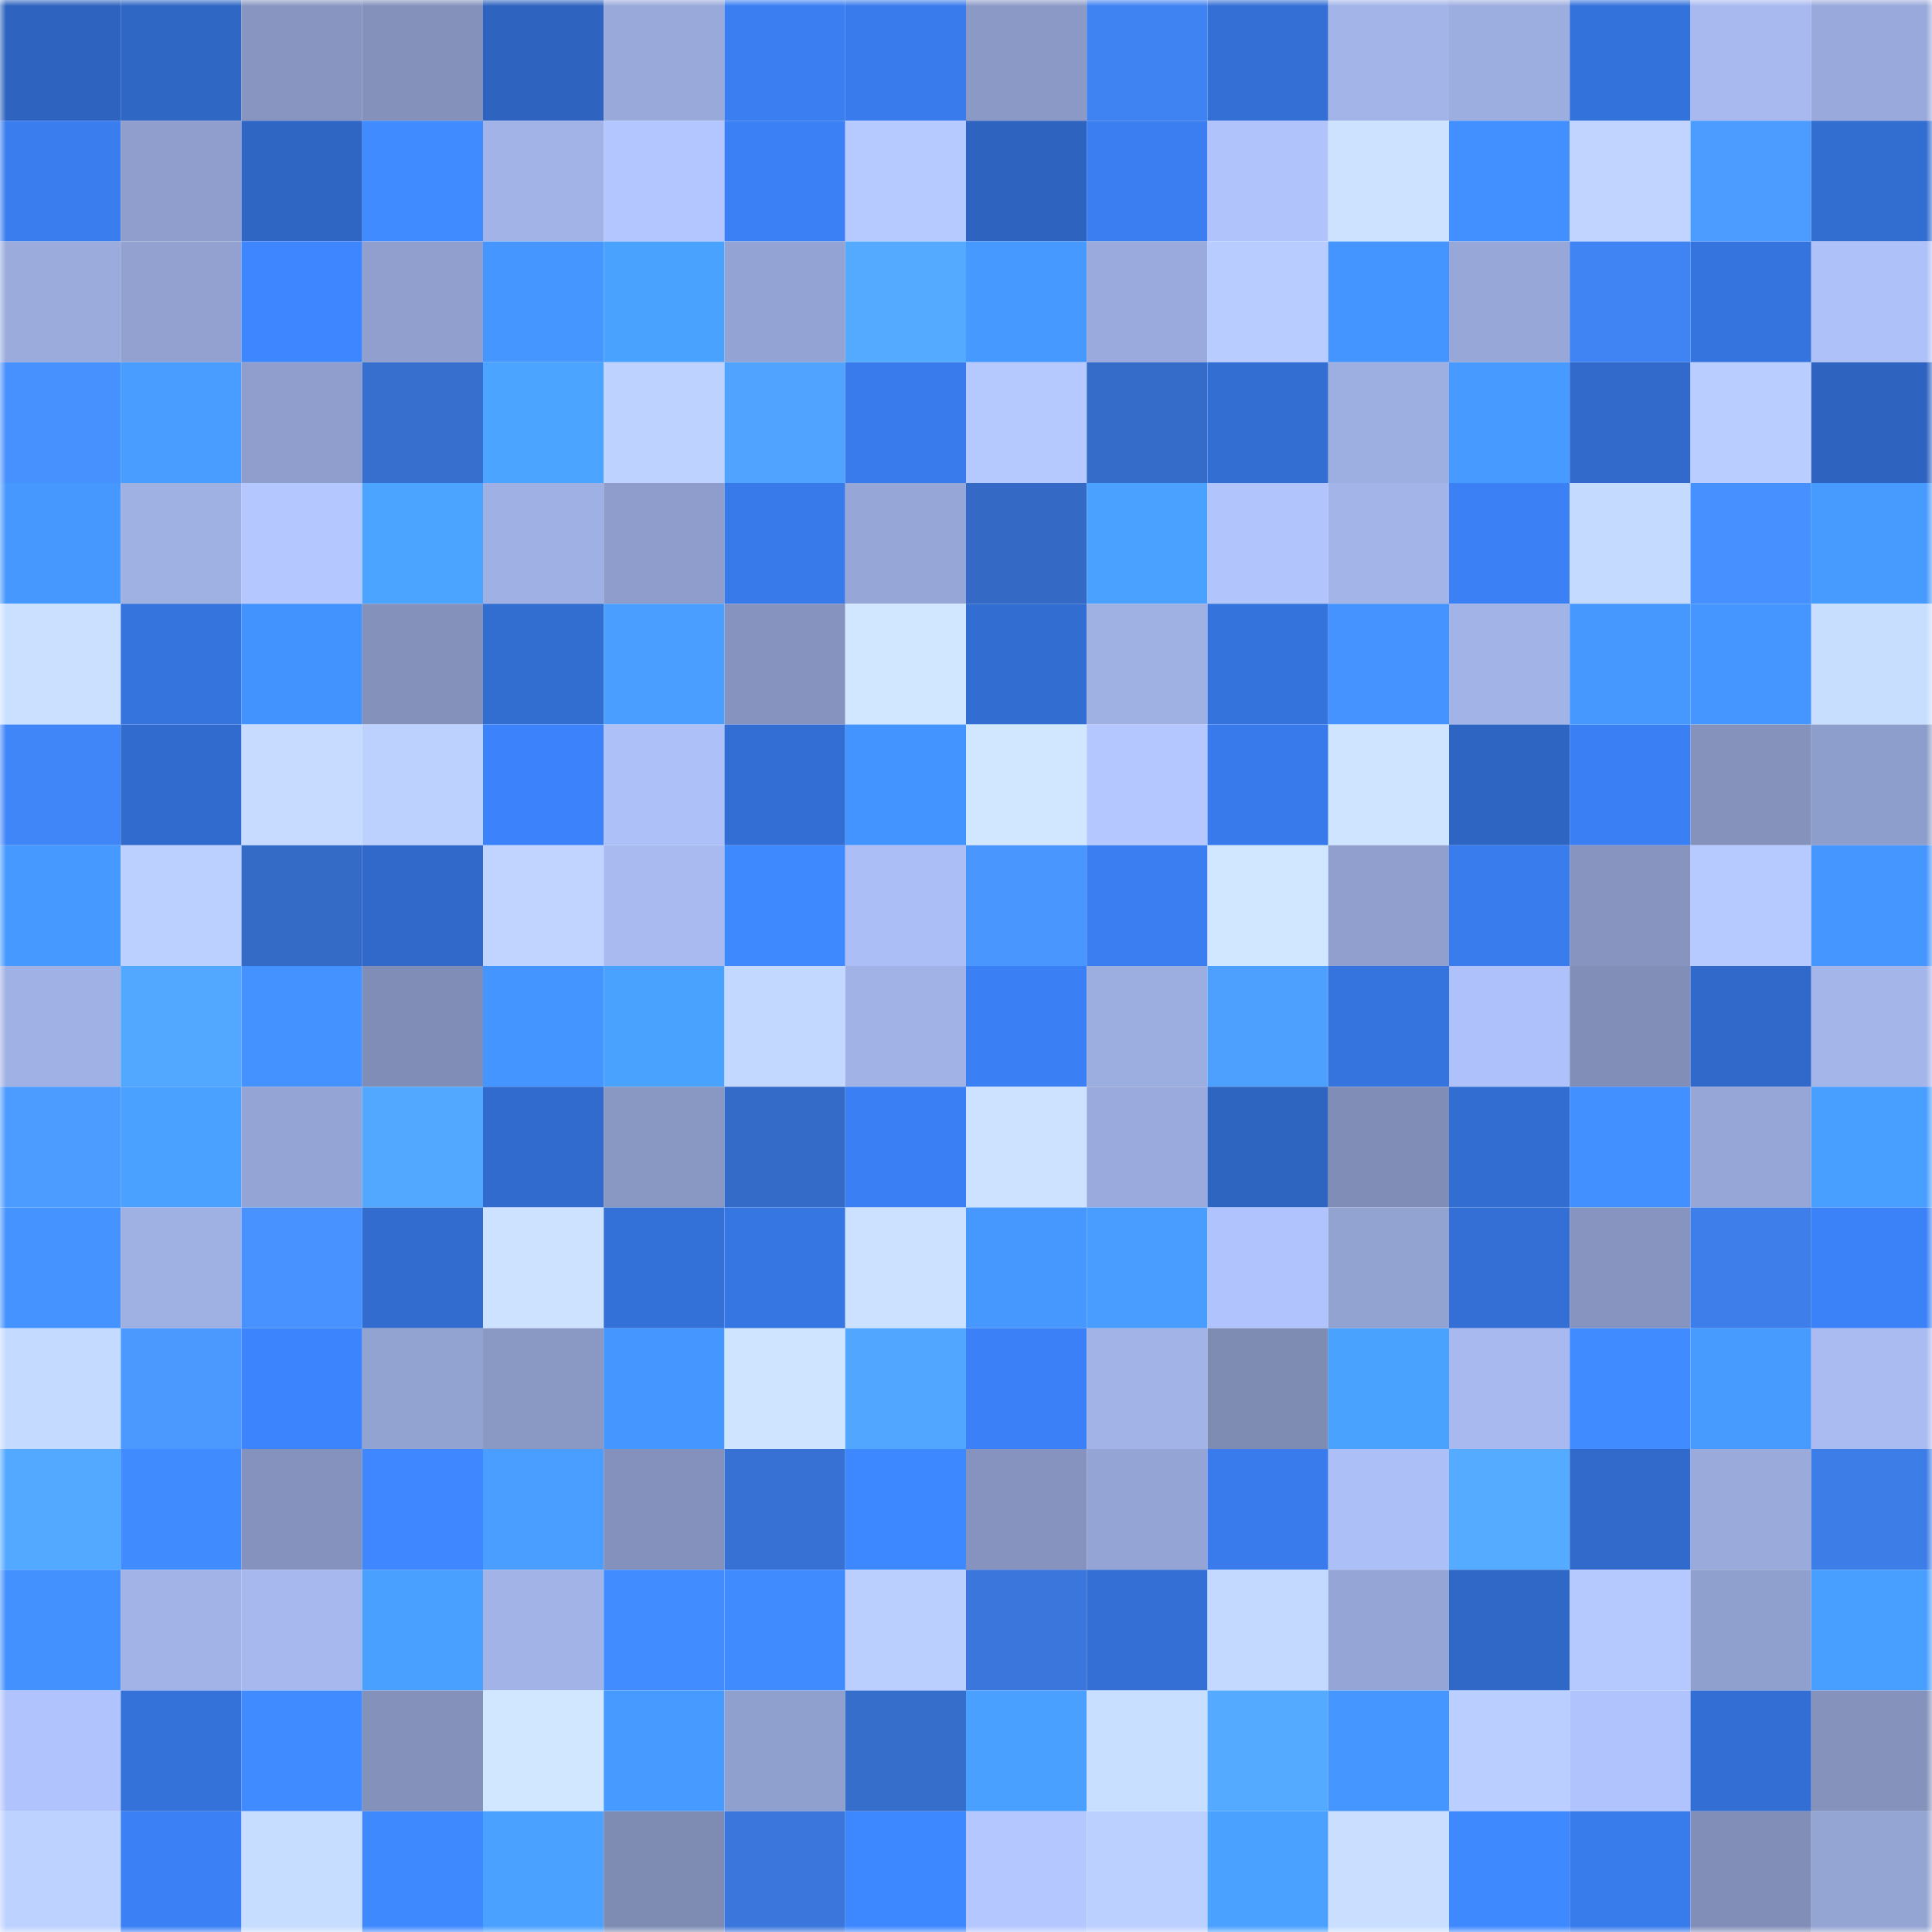 <svg viewBox="0 0 160 160" fill="none" role="img" xmlns="http://www.w3.org/2000/svg" width="240" height="240" name="basenames%2Cabelz.base.eth"><mask id="527746925" mask-type="alpha" maskUnits="userSpaceOnUse" x="0" y="0" width="160" height="160"><rect width="160" height="160" fill="#FFFFFF"></rect></mask><g mask="url(#527746925)"><rect x="0" y="0" width="10" height="10" fill="#2e64bf"></rect><rect x="10" y="0" width="10" height="10" fill="#2f67c5"></rect><rect x="20" y="0" width="10" height="10" fill="#8795c0"></rect><rect x="30" y="0" width="10" height="10" fill="#8391bb"></rect><rect x="40" y="0" width="10" height="10" fill="#2e64bf"></rect><rect x="50" y="0" width="10" height="10" fill="#98a9da"></rect><rect x="60" y="0" width="10" height="10" fill="#3a7ef2"></rect><rect x="70" y="0" width="10" height="10" fill="#397bec"></rect><rect x="80" y="0" width="10" height="10" fill="#8b99c6"></rect><rect x="90" y="0" width="10" height="10" fill="#3f82f1"></rect><rect x="100" y="0" width="10" height="10" fill="#336fd4"></rect><rect x="110" y="0" width="10" height="10" fill="#a2b4e8"></rect><rect x="120" y="0" width="10" height="10" fill="#9caddf"></rect><rect x="130" y="0" width="10" height="10" fill="#3472db"></rect><rect x="140" y="0" width="10" height="10" fill="#a7b9ef"></rect><rect x="150" y="0" width="10" height="10" fill="#99a9db"></rect><rect x="0" y="10" width="10" height="10" fill="#397def"></rect><rect x="10" y="10" width="10" height="10" fill="#8f9ecc"></rect><rect x="20" y="10" width="10" height="10" fill="#2f66c4"></rect><rect x="30" y="10" width="10" height="10" fill="#408bff"></rect><rect x="40" y="10" width="10" height="10" fill="#a2b3e7"></rect><rect x="50" y="10" width="10" height="10" fill="#b3c6ff"></rect><rect x="60" y="10" width="10" height="10" fill="#3b80f5"></rect><rect x="70" y="10" width="10" height="10" fill="#b6caff"></rect><rect x="80" y="10" width="10" height="10" fill="#2e64bf"></rect><rect x="90" y="10" width="10" height="10" fill="#3a7ef1"></rect><rect x="100" y="10" width="10" height="10" fill="#b0c3fb"></rect><rect x="110" y="10" width="10" height="10" fill="#cce2ff"></rect><rect x="120" y="10" width="10" height="10" fill="#4290ff"></rect><rect x="130" y="10" width="10" height="10" fill="#c0d4ff"></rect><rect x="140" y="10" width="10" height="10" fill="#4c9bff"></rect><rect x="150" y="10" width="10" height="10" fill="#326dd0"></rect><rect x="0" y="20" width="10" height="10" fill="#9aabdc"></rect><rect x="10" y="20" width="10" height="10" fill="#92a1d0"></rect><rect x="20" y="20" width="10" height="10" fill="#3e86ff"></rect><rect x="30" y="20" width="10" height="10" fill="#909fcd"></rect><rect x="40" y="20" width="10" height="10" fill="#4596ff"></rect><rect x="50" y="20" width="10" height="10" fill="#4aa2ff"></rect><rect x="60" y="20" width="10" height="10" fill="#93a3d3"></rect><rect x="70" y="20" width="10" height="10" fill="#53aaff"></rect><rect x="80" y="20" width="10" height="10" fill="#4699ff"></rect><rect x="90" y="20" width="10" height="10" fill="#9aaadc"></rect><rect x="100" y="20" width="10" height="10" fill="#b8ccff"></rect><rect x="110" y="20" width="10" height="10" fill="#4495ff"></rect><rect x="120" y="20" width="10" height="10" fill="#97a7d8"></rect><rect x="130" y="20" width="10" height="10" fill="#4083f3"></rect><rect x="140" y="20" width="10" height="10" fill="#3574de"></rect><rect x="150" y="20" width="10" height="10" fill="#aec1f9"></rect><rect x="0" y="30" width="10" height="10" fill="#4791ff"></rect><rect x="10" y="30" width="10" height="10" fill="#489dff"></rect><rect x="20" y="30" width="10" height="10" fill="#8f9ecc"></rect><rect x="30" y="30" width="10" height="10" fill="#366fce"></rect><rect x="40" y="30" width="10" height="10" fill="#4ba4ff"></rect><rect x="50" y="30" width="10" height="10" fill="#bdd2ff"></rect><rect x="60" y="30" width="10" height="10" fill="#50a4ff"></rect><rect x="70" y="30" width="10" height="10" fill="#397bec"></rect><rect x="80" y="30" width="10" height="10" fill="#b5c9ff"></rect><rect x="90" y="30" width="10" height="10" fill="#356cc9"></rect><rect x="100" y="30" width="10" height="10" fill="#336ed3"></rect><rect x="110" y="30" width="10" height="10" fill="#9daee0"></rect><rect x="120" y="30" width="10" height="10" fill="#479aff"></rect><rect x="130" y="30" width="10" height="10" fill="#316acb"></rect><rect x="140" y="30" width="10" height="10" fill="#b9cdff"></rect><rect x="150" y="30" width="10" height="10" fill="#2e64c0"></rect><rect x="0" y="40" width="10" height="10" fill="#4698ff"></rect><rect x="10" y="40" width="10" height="10" fill="#9fb0e3"></rect><rect x="20" y="40" width="10" height="10" fill="#b4c7ff"></rect><rect x="30" y="40" width="10" height="10" fill="#4ba4ff"></rect><rect x="40" y="40" width="10" height="10" fill="#9fb0e4"></rect><rect x="50" y="40" width="10" height="10" fill="#8e9dcb"></rect><rect x="60" y="40" width="10" height="10" fill="#387ae9"></rect><rect x="70" y="40" width="10" height="10" fill="#96a6d7"></rect><rect x="80" y="40" width="10" height="10" fill="#346ac5"></rect><rect x="90" y="40" width="10" height="10" fill="#4aa1ff"></rect><rect x="100" y="40" width="10" height="10" fill="#b1c4fc"></rect><rect x="110" y="40" width="10" height="10" fill="#a2b4e8"></rect><rect x="120" y="40" width="10" height="10" fill="#3b80f5"></rect><rect x="130" y="40" width="10" height="10" fill="#c5daff"></rect><rect x="140" y="40" width="10" height="10" fill="#4690ff"></rect><rect x="150" y="40" width="10" height="10" fill="#479bff"></rect><rect x="0" y="50" width="10" height="10" fill="#cbe0ff"></rect><rect x="10" y="50" width="10" height="10" fill="#3573dd"></rect><rect x="20" y="50" width="10" height="10" fill="#4393ff"></rect><rect x="30" y="50" width="10" height="10" fill="#8391bb"></rect><rect x="40" y="50" width="10" height="10" fill="#326dd0"></rect><rect x="50" y="50" width="10" height="10" fill="#499eff"></rect><rect x="60" y="50" width="10" height="10" fill="#8593be"></rect><rect x="70" y="50" width="10" height="10" fill="#d0e7ff"></rect><rect x="80" y="50" width="10" height="10" fill="#326dd1"></rect><rect x="90" y="50" width="10" height="10" fill="#9fb0e3"></rect><rect x="100" y="50" width="10" height="10" fill="#3573dc"></rect><rect x="110" y="50" width="10" height="10" fill="#4493ff"></rect><rect x="120" y="50" width="10" height="10" fill="#a2b3e7"></rect><rect x="130" y="50" width="10" height="10" fill="#4698ff"></rect><rect x="140" y="50" width="10" height="10" fill="#4597ff"></rect><rect x="150" y="50" width="10" height="10" fill="#c8deff"></rect><rect x="0" y="60" width="10" height="10" fill="#4186f9"></rect><rect x="10" y="60" width="10" height="10" fill="#316bcd"></rect><rect x="20" y="60" width="10" height="10" fill="#c6dbff"></rect><rect x="30" y="60" width="10" height="10" fill="#bdd1ff"></rect><rect x="40" y="60" width="10" height="10" fill="#3c83fb"></rect><rect x="50" y="60" width="10" height="10" fill="#adc0f8"></rect><rect x="60" y="60" width="10" height="10" fill="#336ed4"></rect><rect x="70" y="60" width="10" height="10" fill="#4494ff"></rect><rect x="80" y="60" width="10" height="10" fill="#d1e7ff"></rect><rect x="90" y="60" width="10" height="10" fill="#b4c7ff"></rect><rect x="100" y="60" width="10" height="10" fill="#387aeb"></rect><rect x="110" y="60" width="10" height="10" fill="#cfe5ff"></rect><rect x="120" y="60" width="10" height="10" fill="#2e65c2"></rect><rect x="130" y="60" width="10" height="10" fill="#3a7ff3"></rect><rect x="140" y="60" width="10" height="10" fill="#8492bc"></rect><rect x="150" y="60" width="10" height="10" fill="#8e9ecc"></rect><rect x="0" y="70" width="10" height="10" fill="#4699ff"></rect><rect x="10" y="70" width="10" height="10" fill="#bcd0ff"></rect><rect x="20" y="70" width="10" height="10" fill="#346bc7"></rect><rect x="30" y="70" width="10" height="10" fill="#3069ca"></rect><rect x="40" y="70" width="10" height="10" fill="#c0d4ff"></rect><rect x="50" y="70" width="10" height="10" fill="#a8baf0"></rect><rect x="60" y="70" width="10" height="10" fill="#3f89ff"></rect><rect x="70" y="70" width="10" height="10" fill="#abbef5"></rect><rect x="80" y="70" width="10" height="10" fill="#4996ff"></rect><rect x="90" y="70" width="10" height="10" fill="#3a7ef1"></rect><rect x="100" y="70" width="10" height="10" fill="#d0e7ff"></rect><rect x="110" y="70" width="10" height="10" fill="#909fcd"></rect><rect x="120" y="70" width="10" height="10" fill="#397cee"></rect><rect x="130" y="70" width="10" height="10" fill="#8694bf"></rect><rect x="140" y="70" width="10" height="10" fill="#b7caff"></rect><rect x="150" y="70" width="10" height="10" fill="#4596ff"></rect><rect x="0" y="80" width="10" height="10" fill="#a0b1e5"></rect><rect x="10" y="80" width="10" height="10" fill="#52a8ff"></rect><rect x="20" y="80" width="10" height="10" fill="#4392ff"></rect><rect x="30" y="80" width="10" height="10" fill="#808eb7"></rect><rect x="40" y="80" width="10" height="10" fill="#4495ff"></rect><rect x="50" y="80" width="10" height="10" fill="#4aa2ff"></rect><rect x="60" y="80" width="10" height="10" fill="#c3d8ff"></rect><rect x="70" y="80" width="10" height="10" fill="#a1b2e6"></rect><rect x="80" y="80" width="10" height="10" fill="#3a7ff4"></rect><rect x="90" y="80" width="10" height="10" fill="#9caddf"></rect><rect x="100" y="80" width="10" height="10" fill="#4ea0ff"></rect><rect x="110" y="80" width="10" height="10" fill="#3574de"></rect><rect x="120" y="80" width="10" height="10" fill="#afc1fa"></rect><rect x="130" y="80" width="10" height="10" fill="#818eb8"></rect><rect x="140" y="80" width="10" height="10" fill="#3069ca"></rect><rect x="150" y="80" width="10" height="10" fill="#a4b5ea"></rect><rect x="0" y="90" width="10" height="10" fill="#4c9bff"></rect><rect x="10" y="90" width="10" height="10" fill="#4aa1ff"></rect><rect x="20" y="90" width="10" height="10" fill="#94a4d4"></rect><rect x="30" y="90" width="10" height="10" fill="#52a7ff"></rect><rect x="40" y="90" width="10" height="10" fill="#316bcd"></rect><rect x="50" y="90" width="10" height="10" fill="#8997c3"></rect><rect x="60" y="90" width="10" height="10" fill="#346bc8"></rect><rect x="70" y="90" width="10" height="10" fill="#3a7ff4"></rect><rect x="80" y="90" width="10" height="10" fill="#cce2ff"></rect><rect x="90" y="90" width="10" height="10" fill="#9aaadc"></rect><rect x="100" y="90" width="10" height="10" fill="#2e65c1"></rect><rect x="110" y="90" width="10" height="10" fill="#808eb7"></rect><rect x="120" y="90" width="10" height="10" fill="#326dd1"></rect><rect x="130" y="90" width="10" height="10" fill="#4290ff"></rect><rect x="140" y="90" width="10" height="10" fill="#96a6d6"></rect><rect x="150" y="90" width="10" height="10" fill="#499fff"></rect><rect x="0" y="100" width="10" height="10" fill="#4493ff"></rect><rect x="10" y="100" width="10" height="10" fill="#9fb0e3"></rect><rect x="20" y="100" width="10" height="10" fill="#4792ff"></rect><rect x="30" y="100" width="10" height="10" fill="#316cce"></rect><rect x="40" y="100" width="10" height="10" fill="#cce2ff"></rect><rect x="50" y="100" width="10" height="10" fill="#3370d7"></rect><rect x="60" y="100" width="10" height="10" fill="#3676e2"></rect><rect x="70" y="100" width="10" height="10" fill="#cbe1ff"></rect><rect x="80" y="100" width="10" height="10" fill="#4698ff"></rect><rect x="90" y="100" width="10" height="10" fill="#489dff"></rect><rect x="100" y="100" width="10" height="10" fill="#b0c3fc"></rect><rect x="110" y="100" width="10" height="10" fill="#92a2d1"></rect><rect x="120" y="100" width="10" height="10" fill="#336fd5"></rect><rect x="130" y="100" width="10" height="10" fill="#8694bf"></rect><rect x="140" y="100" width="10" height="10" fill="#3d7eea"></rect><rect x="150" y="100" width="10" height="10" fill="#3b81f8"></rect><rect x="0" y="110" width="10" height="10" fill="#c5daff"></rect><rect x="10" y="110" width="10" height="10" fill="#4b99ff"></rect><rect x="20" y="110" width="10" height="10" fill="#3c84fd"></rect><rect x="30" y="110" width="10" height="10" fill="#92a2d1"></rect><rect x="40" y="110" width="10" height="10" fill="#8a98c4"></rect><rect x="50" y="110" width="10" height="10" fill="#4596ff"></rect><rect x="60" y="110" width="10" height="10" fill="#cee4ff"></rect><rect x="70" y="110" width="10" height="10" fill="#51a6ff"></rect><rect x="80" y="110" width="10" height="10" fill="#3b80f6"></rect><rect x="90" y="110" width="10" height="10" fill="#a2b3e7"></rect><rect x="100" y="110" width="10" height="10" fill="#7e8cb4"></rect><rect x="110" y="110" width="10" height="10" fill="#4aa2ff"></rect><rect x="120" y="110" width="10" height="10" fill="#a8b9ef"></rect><rect x="130" y="110" width="10" height="10" fill="#408bff"></rect><rect x="140" y="110" width="10" height="10" fill="#479bff"></rect><rect x="150" y="110" width="10" height="10" fill="#a9bbf1"></rect><rect x="0" y="120" width="10" height="10" fill="#53a9ff"></rect><rect x="10" y="120" width="10" height="10" fill="#408cff"></rect><rect x="20" y="120" width="10" height="10" fill="#8492bd"></rect><rect x="30" y="120" width="10" height="10" fill="#3e87ff"></rect><rect x="40" y="120" width="10" height="10" fill="#499eff"></rect><rect x="50" y="120" width="10" height="10" fill="#8391bc"></rect><rect x="60" y="120" width="10" height="10" fill="#3771d3"></rect><rect x="70" y="120" width="10" height="10" fill="#3e88ff"></rect><rect x="80" y="120" width="10" height="10" fill="#8593be"></rect><rect x="90" y="120" width="10" height="10" fill="#94a4d4"></rect><rect x="100" y="120" width="10" height="10" fill="#397bed"></rect><rect x="110" y="120" width="10" height="10" fill="#adbff7"></rect><rect x="120" y="120" width="10" height="10" fill="#54abff"></rect><rect x="130" y="120" width="10" height="10" fill="#316acb"></rect><rect x="140" y="120" width="10" height="10" fill="#99aadb"></rect><rect x="150" y="120" width="10" height="10" fill="#3d7de8"></rect><rect x="0" y="130" width="10" height="10" fill="#4391ff"></rect><rect x="10" y="130" width="10" height="10" fill="#a2b3e7"></rect><rect x="20" y="130" width="10" height="10" fill="#a7b8ee"></rect><rect x="30" y="130" width="10" height="10" fill="#49a0ff"></rect><rect x="40" y="130" width="10" height="10" fill="#a2b3e7"></rect><rect x="50" y="130" width="10" height="10" fill="#418dff"></rect><rect x="60" y="130" width="10" height="10" fill="#408cff"></rect><rect x="70" y="130" width="10" height="10" fill="#bbcfff"></rect><rect x="80" y="130" width="10" height="10" fill="#3a76db"></rect><rect x="90" y="130" width="10" height="10" fill="#336fd5"></rect><rect x="100" y="130" width="10" height="10" fill="#c4d9ff"></rect><rect x="110" y="130" width="10" height="10" fill="#95a5d5"></rect><rect x="120" y="130" width="10" height="10" fill="#3068c8"></rect><rect x="130" y="130" width="10" height="10" fill="#b5c9ff"></rect><rect x="140" y="130" width="10" height="10" fill="#90a0ce"></rect><rect x="150" y="130" width="10" height="10" fill="#499fff"></rect><rect x="0" y="140" width="10" height="10" fill="#b0c3fc"></rect><rect x="10" y="140" width="10" height="10" fill="#3471d9"></rect><rect x="20" y="140" width="10" height="10" fill="#408bff"></rect><rect x="30" y="140" width="10" height="10" fill="#8391bb"></rect><rect x="40" y="140" width="10" height="10" fill="#d0e7ff"></rect><rect x="50" y="140" width="10" height="10" fill="#479aff"></rect><rect x="60" y="140" width="10" height="10" fill="#90a0ce"></rect><rect x="70" y="140" width="10" height="10" fill="#366ecc"></rect><rect x="80" y="140" width="10" height="10" fill="#49a0ff"></rect><rect x="90" y="140" width="10" height="10" fill="#c9dfff"></rect><rect x="100" y="140" width="10" height="10" fill="#53aaff"></rect><rect x="110" y="140" width="10" height="10" fill="#4597ff"></rect><rect x="120" y="140" width="10" height="10" fill="#baceff"></rect><rect x="130" y="140" width="10" height="10" fill="#b0c3fc"></rect><rect x="140" y="140" width="10" height="10" fill="#326ed3"></rect><rect x="150" y="140" width="10" height="10" fill="#8492bc"></rect><rect x="0" y="150" width="10" height="10" fill="#bdd2ff"></rect><rect x="10" y="150" width="10" height="10" fill="#3b80f5"></rect><rect x="20" y="150" width="10" height="10" fill="#c7ddff"></rect><rect x="30" y="150" width="10" height="10" fill="#3f89ff"></rect><rect x="40" y="150" width="10" height="10" fill="#4aa1ff"></rect><rect x="50" y="150" width="10" height="10" fill="#7e8cb4"></rect><rect x="60" y="150" width="10" height="10" fill="#3a76db"></rect><rect x="70" y="150" width="10" height="10" fill="#3e88ff"></rect><rect x="80" y="150" width="10" height="10" fill="#b4c7ff"></rect><rect x="90" y="150" width="10" height="10" fill="#bcd0ff"></rect><rect x="100" y="150" width="10" height="10" fill="#4aa1ff"></rect><rect x="110" y="150" width="10" height="10" fill="#cadfff"></rect><rect x="120" y="150" width="10" height="10" fill="#3f89ff"></rect><rect x="130" y="150" width="10" height="10" fill="#387beb"></rect><rect x="140" y="150" width="10" height="10" fill="#818eb8"></rect><rect x="150" y="150" width="10" height="10" fill="#94a4d3"></rect></g></svg>